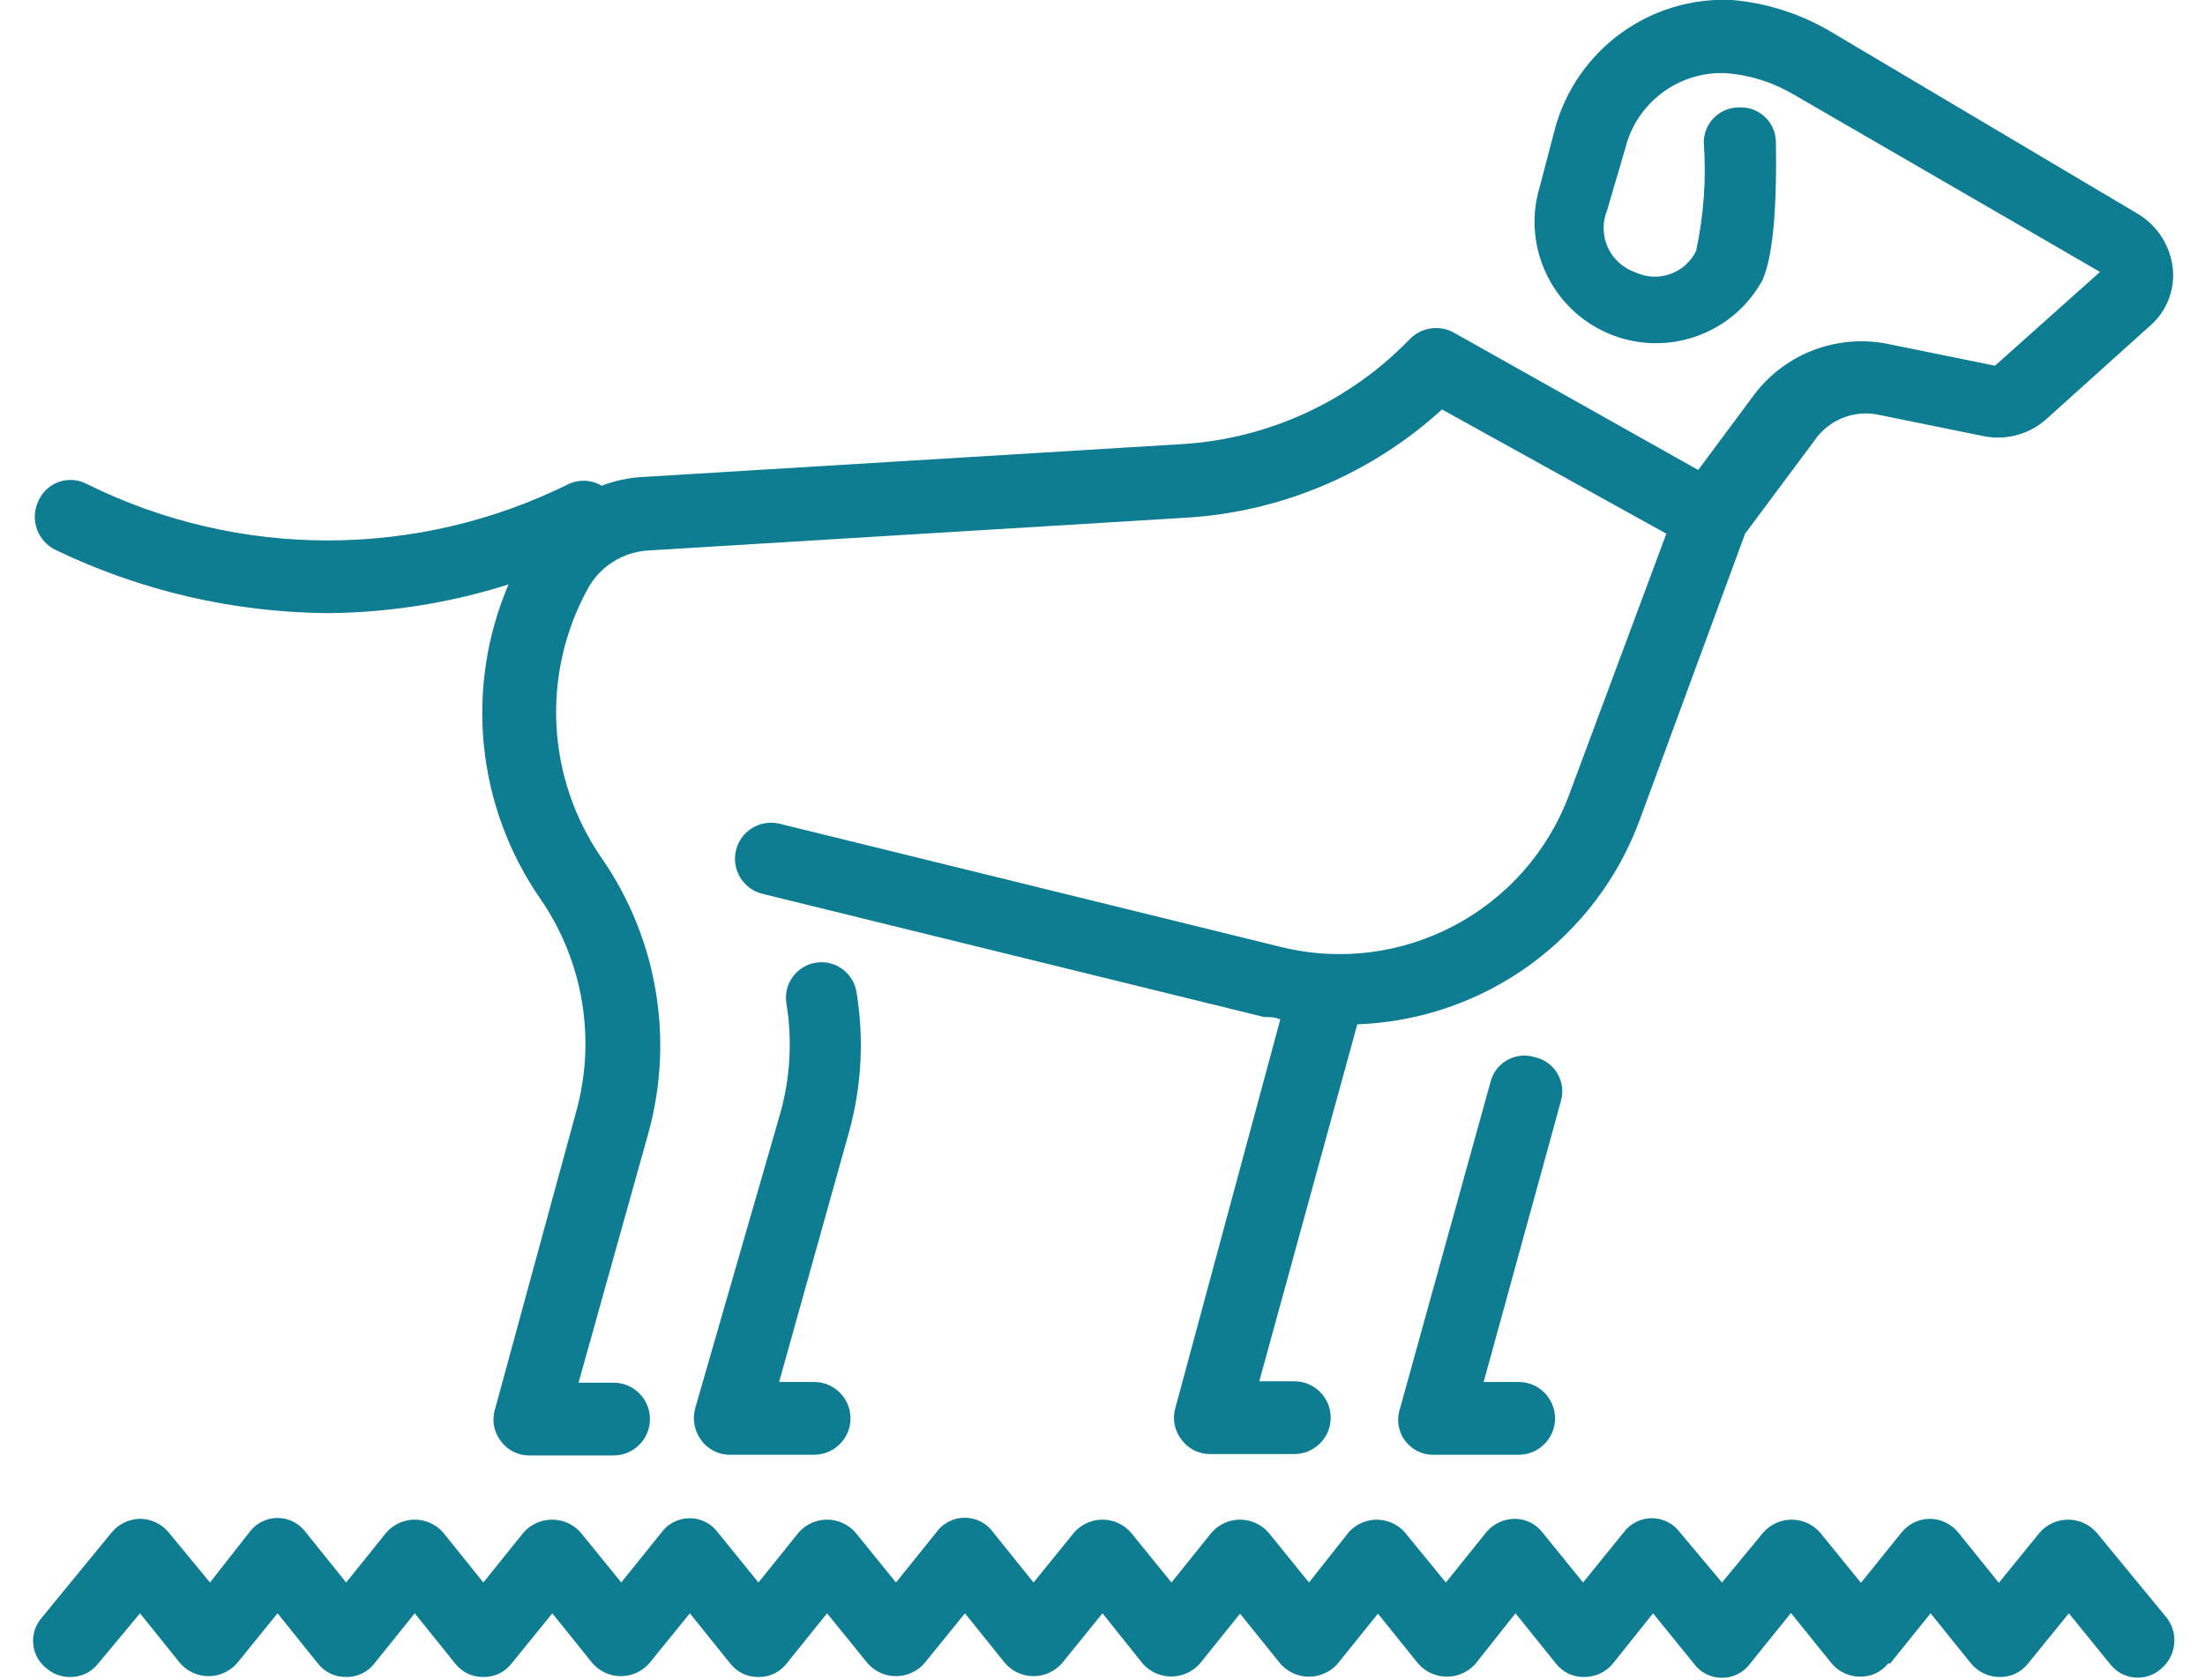 <?xml version="1.0" encoding="UTF-8"?>
<svg width="63px" height="48px" viewBox="0 0 63 48" version="1.1" xmlns="http://www.w3.org/2000/svg" xmlns:xlink="http://www.w3.org/1999/xlink">
    <!-- Generator: Sketch 52.5 (67469) - http://www.bohemiancoding.com/sketch -->
    <title>tam_ico_servicio_pipican</title>
    <desc>Created with Sketch.</desc>
    <g id="Page-1" stroke="none" stroke-width="1" fill="none" fill-rule="evenodd">
        <g id="tam_ico_servicio_pipican" transform="translate(0, -1)" fill="#0E7D92">
            <path d="M43.86,31.21 C43.593,31.125 43.303,31.155 43.06,31.294 C42.816,31.432 42.642,31.667 42.58,31.94 L40,41.25 C39.893,41.564 39.949,41.911 40.15,42.175 C40.35,42.44 40.669,42.588 41,42.57 L43.39,42.57 C43.964,42.57 44.43,42.104 44.43,41.53 C44.43,40.956 43.964,40.49 43.39,40.49 L42.39,40.49 L44.59,32.49 C44.675,32.223 44.645,31.933 44.506,31.69 C44.368,31.446 44.133,31.272 43.86,31.21" id="Path"></path>
            <path d="M19.86,41.25 C19.777,41.565 19.843,41.9 20.04,42.16 C20.231,42.421 20.536,42.574 20.86,42.57 L23.26,42.57 C23.834,42.57 24.3,42.104 24.3,41.53 C24.3,40.956 23.834,40.49 23.26,40.49 L22.26,40.49 L24.26,33.34 C24.619,32.038 24.691,30.673 24.47,29.34 C24.376,28.788 23.852,28.416 23.3,28.51 C22.748,28.604 22.376,29.128 22.47,29.68 C22.639,30.717 22.581,31.778 22.3,32.79 L19.86,41.25 Z" id="Path"></path>
            <path d="M1.6,16.72 C4.022,17.884 6.672,18.499 9.36,18.52 C11.115,18.507 12.857,18.23 14.53,17.7 C13.266,20.658 13.614,24.059 15.45,26.7 C16.675,28.487 17.041,30.726 16.45,32.81 L14.14,41.28 C14.048,41.59 14.111,41.925 14.31,42.18 C14.503,42.444 14.813,42.597 15.14,42.59 L17.53,42.59 C18.104,42.59 18.57,42.124 18.57,41.55 C18.57,40.976 18.104,40.51 17.53,40.51 L16.53,40.51 L18.53,33.36 C19.265,30.677 18.775,27.806 17.19,25.52 C15.613,23.239 15.458,20.263 16.79,17.83 C17.138,17.189 17.792,16.773 18.52,16.73 L33.94,15.79 C36.641,15.616 39.202,14.526 41.2,12.7 L47.61,16.25 L44.84,23.69 C43.605,27.031 40.058,28.912 36.6,28.06 L22.28,24.54 C21.728,24.402 21.168,24.738 21.03,25.29 C20.892,25.842 21.228,26.402 21.78,26.54 L36.11,30.06 C36.26,30.06 36.43,30.06 36.58,30.13 L33.58,41.24 C33.491,41.551 33.558,41.887 33.76,42.14 C33.951,42.401 34.256,42.554 34.58,42.55 L36.98,42.55 C37.554,42.55 38.02,42.084 38.02,41.51 C38.02,40.936 37.554,40.47 36.98,40.47 L35.98,40.47 L38.78,30.27 C42.417,30.14 45.613,27.819 46.86,24.4 L49.86,16.25 L51.93,13.47 C52.359,12.944 53.049,12.707 53.71,12.86 L56.71,13.47 C57.328,13.583 57.964,13.41 58.44,13 L61.44,10.3 C61.905,9.892 62.143,9.285 62.08,8.67 C62.009,8.022 61.639,7.445 61.08,7.11 L52.3,1.9 C51.442,1.394 50.482,1.086 49.49,1 C47.152,0.888 45.05,2.413 44.43,4.67 L44,6.31 C43.473,8.013 44.321,9.838 45.963,10.533 C47.605,11.227 49.506,10.564 50.36,9 C50.46,8.74 50.79,8 50.74,5.07 C50.74,4.794 50.627,4.53 50.426,4.341 C50.225,4.151 49.955,4.053 49.68,4.07 C49.128,4.07 48.68,4.518 48.68,5.07 C48.754,6.109 48.68,7.152 48.46,8.17 C48.146,8.816 47.369,9.088 46.72,8.78 C46.371,8.659 46.087,8.4 45.935,8.063 C45.784,7.726 45.778,7.341 45.92,7 L46.43,5.26 C46.749,3.938 47.961,3.028 49.32,3.09 C49.994,3.143 50.647,3.348 51.23,3.69 L60,8.77 L57,11.45 L54,10.84 C52.549,10.524 51.046,11.073 50.14,12.25 L48.52,14.43 L41.53,10.5 C41.118,10.277 40.608,10.355 40.28,10.69 C38.565,12.468 36.246,13.539 33.78,13.69 L18.36,14.63 C17.959,14.651 17.564,14.736 17.19,14.88 C16.905,14.708 16.552,14.689 16.25,14.83 C11.912,16.981 6.818,16.981 2.48,14.83 C2.231,14.699 1.939,14.678 1.675,14.773 C1.41,14.869 1.198,15.071 1.09,15.33 C0.849,15.855 1.077,16.476 1.6,16.72" id="Path"></path>
            <path d="M54,48.54 L55.16,47.1 L56.32,48.54 C56.521,48.78 56.817,48.919 57.13,48.92 C57.445,48.928 57.745,48.787 57.94,48.54 L59.11,47.1 L60.28,48.54 C60.447,48.763 60.7,48.906 60.977,48.934 C61.254,48.962 61.531,48.874 61.74,48.69 C62.183,48.324 62.254,47.672 61.9,47.22 L59.9,44.79 C59.695,44.558 59.4,44.424 59.09,44.424 C58.78,44.424 58.485,44.558 58.28,44.79 L57.11,46.23 L55.95,44.79 C55.75,44.547 55.454,44.405 55.14,44.4 C54.825,44.402 54.528,44.545 54.33,44.79 L53.17,46.23 L52,44.79 C51.795,44.558 51.5,44.424 51.19,44.424 C50.88,44.424 50.585,44.558 50.38,44.79 L49.2,46.22 L48,44.79 C47.812,44.534 47.513,44.383 47.195,44.383 C46.877,44.383 46.578,44.534 46.39,44.79 L45.23,46.22 L44.07,44.79 C43.879,44.542 43.583,44.398 43.27,44.4 C42.956,44.405 42.66,44.547 42.46,44.79 L41.31,46.22 L40.14,44.79 C39.937,44.558 39.643,44.425 39.335,44.425 C39.027,44.425 38.733,44.558 38.53,44.79 L37.4,46.22 L36.24,44.79 C36.035,44.558 35.74,44.424 35.43,44.424 C35.12,44.424 34.825,44.558 34.62,44.79 L33.47,46.22 L32.31,44.79 C32.105,44.558 31.81,44.424 31.5,44.424 C31.19,44.424 30.895,44.558 30.69,44.79 L29.53,46.22 L28.38,44.79 C28.192,44.526 27.889,44.369 27.565,44.369 C27.241,44.369 26.938,44.526 26.75,44.79 L25.6,46.22 L24.44,44.79 C24.235,44.558 23.94,44.424 23.63,44.424 C23.32,44.424 23.025,44.558 22.82,44.79 L21.67,46.22 L20.51,44.79 C20.322,44.534 20.023,44.383 19.705,44.383 C19.387,44.383 19.088,44.534 18.9,44.79 L17.75,46.22 L16.59,44.79 C16.383,44.557 16.087,44.424 15.775,44.424 C15.463,44.424 15.167,44.557 14.96,44.79 L13.81,46.22 L12.66,44.79 C12.455,44.558 12.16,44.424 11.85,44.424 C11.54,44.424 11.245,44.558 11.04,44.79 L9.89,46.22 L8.74,44.79 C8.552,44.53 8.251,44.376 7.93,44.376 C7.609,44.376 7.308,44.53 7.12,44.79 L6,46.22 L4.82,44.79 C4.618,44.545 4.318,44.402 4,44.4 C3.686,44.405 3.39,44.547 3.19,44.79 L1.19,47.23 C1.007,47.44 0.92,47.718 0.951,47.995 C0.981,48.272 1.126,48.524 1.35,48.69 C1.533,48.841 1.763,48.923 2,48.92 C2.317,48.926 2.617,48.781 2.81,48.53 L4,47.1 L5.15,48.53 C5.355,48.762 5.65,48.896 5.96,48.896 C6.27,48.896 6.565,48.762 6.77,48.53 L7.93,47.1 L9.08,48.53 C9.273,48.781 9.573,48.926 9.89,48.92 C10.207,48.926 10.507,48.781 10.7,48.53 L11.85,47.1 L13,48.53 C13.193,48.781 13.493,48.926 13.81,48.92 C14.127,48.926 14.427,48.781 14.62,48.53 L15.78,47.1 L16.93,48.53 C17.135,48.762 17.43,48.896 17.74,48.896 C18.05,48.896 18.345,48.762 18.55,48.53 L19.71,47.1 L20.86,48.53 C21.053,48.781 21.353,48.926 21.67,48.92 C21.987,48.926 22.287,48.781 22.48,48.53 L23.63,47.1 L24.79,48.53 C24.995,48.762 25.29,48.896 25.6,48.896 C25.91,48.896 26.205,48.762 26.41,48.53 L27.57,47.1 L28.72,48.53 C28.925,48.762 29.22,48.896 29.53,48.896 C29.84,48.896 30.135,48.762 30.34,48.53 L31.5,47.1 L32.65,48.54 C32.857,48.773 33.153,48.906 33.465,48.906 C33.777,48.906 34.073,48.773 34.28,48.54 L35.43,47.11 L36.59,48.55 C36.797,48.78 37.091,48.911 37.4,48.911 C37.709,48.911 38.003,48.78 38.21,48.55 L39.37,47.11 L40.53,48.55 C40.737,48.78 41.031,48.911 41.34,48.911 C41.649,48.911 41.943,48.78 42.15,48.55 L43.3,47.1 L44.45,48.53 C44.645,48.784 44.95,48.929 45.27,48.92 C45.583,48.919 45.879,48.78 46.08,48.54 L47.23,47.1 L48.39,48.53 C48.578,48.79 48.879,48.944 49.2,48.944 C49.521,48.944 49.822,48.79 50.01,48.53 L51.17,47.09 L52.33,48.53 C52.531,48.77 52.827,48.909 53.14,48.91 C53.455,48.918 53.755,48.777 53.95,48.53" id="Path"></path>
        </g>
    </g>
</svg>